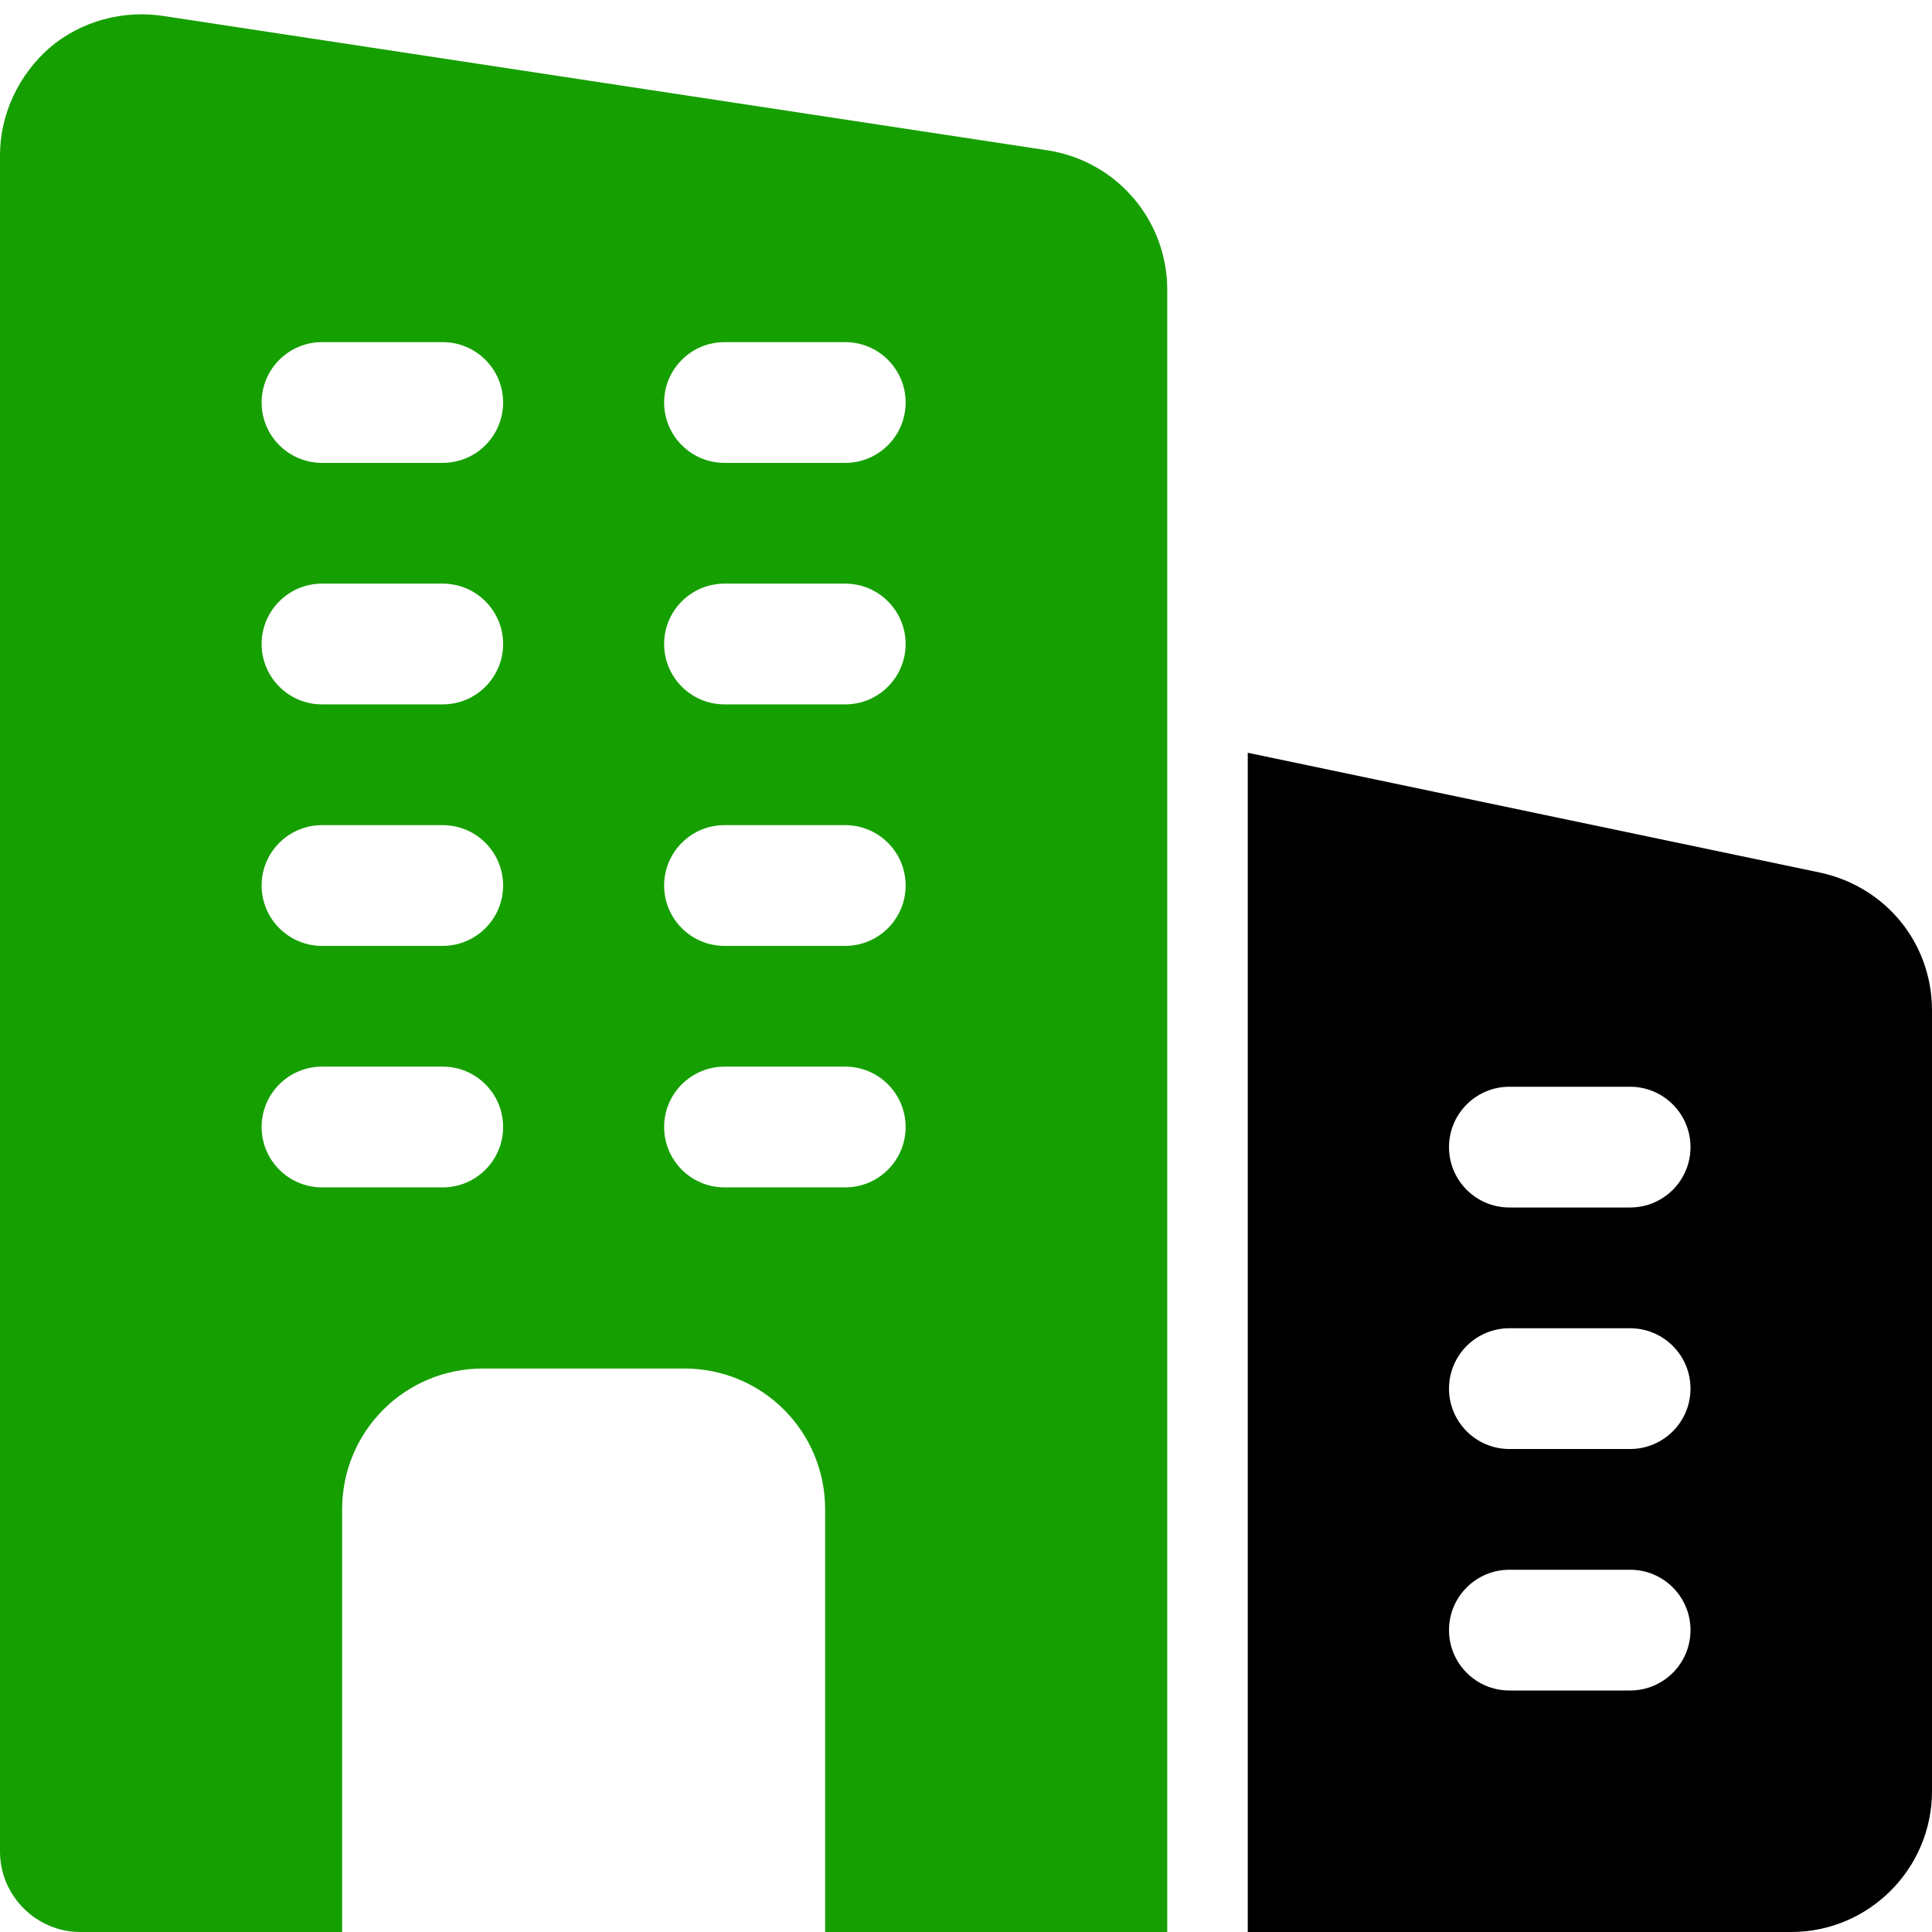 <svg width="80" height="80" viewBox="0 0 80 80" fill="none" xmlns="http://www.w3.org/2000/svg">
<g clip-path="url(#clip0)">
<path d="M43.433 6.233L6.8 0.667C5.1 0.4 3.367 0.867 2.067 1.967C0.767 3.1 0 4.733 0 6.433V76.667C0 78.5 1.5 80 3.333 80H14.167V62.5C14.167 59.267 16.767 56.667 20 56.667H28.333C31.567 56.667 34.167 59.267 34.167 62.5V80H48.333V12C48.333 9.133 46.267 6.7 43.433 6.233V6.233ZM18.333 49.167H13.333C11.953 49.167 10.833 48.047 10.833 46.667C10.833 45.287 11.953 44.167 13.333 44.167H18.333C19.713 44.167 20.833 45.287 20.833 46.667C20.833 48.047 19.713 49.167 18.333 49.167ZM18.333 39.167H13.333C11.953 39.167 10.833 38.047 10.833 36.667C10.833 35.287 11.953 34.167 13.333 34.167H18.333C19.713 34.167 20.833 35.287 20.833 36.667C20.833 38.047 19.713 39.167 18.333 39.167ZM18.333 29.167H13.333C11.953 29.167 10.833 28.047 10.833 26.667C10.833 25.287 11.953 24.167 13.333 24.167H18.333C19.713 24.167 20.833 25.287 20.833 26.667C20.833 28.047 19.713 29.167 18.333 29.167ZM18.333 19.167H13.333C11.953 19.167 10.833 18.047 10.833 16.667C10.833 15.287 11.953 14.167 13.333 14.167H18.333C19.713 14.167 20.833 15.287 20.833 16.667C20.833 18.047 19.713 19.167 18.333 19.167ZM35 49.167H30C28.62 49.167 27.5 48.047 27.5 46.667C27.5 45.287 28.62 44.167 30 44.167H35C36.38 44.167 37.5 45.287 37.5 46.667C37.5 48.047 36.38 49.167 35 49.167ZM35 39.167H30C28.62 39.167 27.5 38.047 27.5 36.667C27.5 35.287 28.62 34.167 30 34.167H35C36.38 34.167 37.5 35.287 37.5 36.667C37.5 38.047 36.38 39.167 35 39.167ZM35 29.167H30C28.62 29.167 27.5 28.047 27.5 26.667C27.5 25.287 28.62 24.167 30 24.167H35C36.38 24.167 37.5 25.287 37.5 26.667C37.5 28.047 36.38 29.167 35 29.167ZM35 19.167H30C28.62 19.167 27.5 18.047 27.5 16.667C27.5 15.287 28.62 14.167 30 14.167H35C36.38 14.167 37.5 15.287 37.5 16.667C37.5 18.047 36.38 19.167 35 19.167Z" fill="#169F00"/>
<path d="M75.4 36.14L51.667 31.17V80H74.167C77.383 80 80 77.384 80 74.167V41.84C80 39.087 78.123 36.744 75.4 36.14V36.14ZM67.5 70H62.5C61.12 70 60 68.88 60 67.5C60 66.12 61.12 65 62.5 65H67.5C68.88 65 70 66.12 70 67.5C70 68.88 68.88 70 67.5 70ZM67.5 60H62.5C61.12 60 60 58.88 60 57.5C60 56.12 61.12 55 62.5 55H67.5C68.88 55 70 56.12 70 57.5C70 58.88 68.88 60 67.5 60ZM67.5 50H62.5C61.12 50 60 48.88 60 47.5C60 46.12 61.12 45 62.5 45H67.5C68.88 45 70 46.12 70 47.5C70 48.88 68.88 50 67.5 50Z" fill="black"/>
</g>
<defs>
<clipPath id="clip0">
<rect width="80" height="80" fill="white"/>
</clipPath>
</defs>
</svg>
